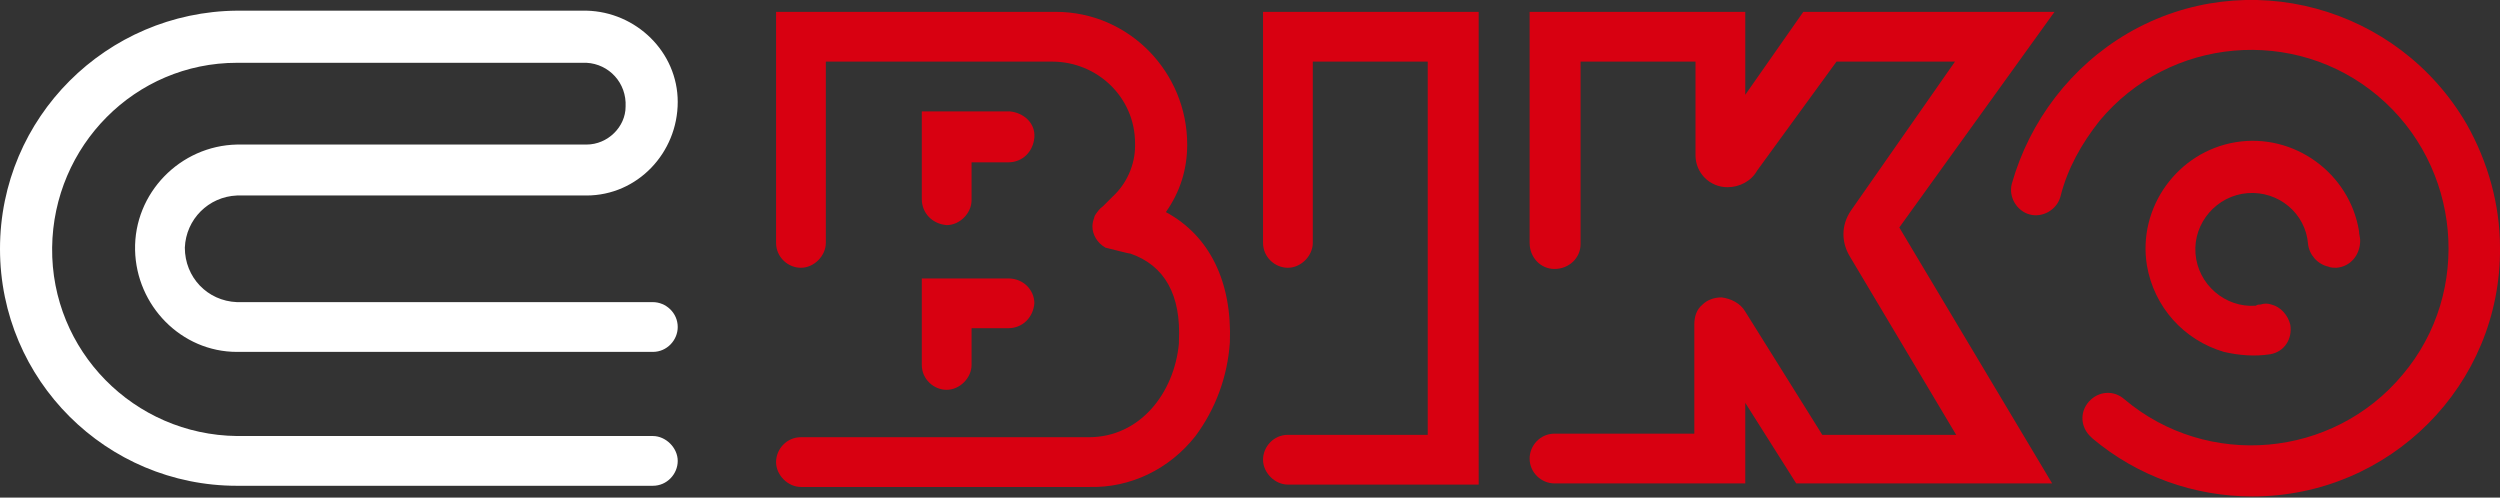 <?xml version="1.0" encoding="utf-8"?>
<!-- Generator: Adobe Illustrator 28.1.0, SVG Export Plug-In . SVG Version: 6.00 Build 0)  -->
<svg version="1.1" id="Ebene_1" xmlns="http://www.w3.org/2000/svg" xmlns:xlink="http://www.w3.org/1999/xlink" x="0px" y="0px"
	 viewBox="0 0 211 42" style="enable-background:new 0 0 211 42;" xml:space="preserve">
<rect x="0" y="0" width="211" height="42" fill="#333333" stroke="none"/>
<style type="text/css">
	.st0{fill:#D80011;}
	.st1{fill:#FFFFFF;}
</style>
<g>
	<path id="Pfad_3005" class="st0" d="M98.4,17.9c1.2-1.7,1.8-3.6,1.8-5.7C100.2,6.1,95.3,1,89.1,1c-0.1,0-0.2,0-0.2,0H65.5v19.5
		c0,1.2,1,2.1,2.1,2.1s2.1-1,2.1-2.1V5.2h19.1c3.8,0,7,3,7,6.9c0,0.1,0,0.1,0,0.2c0,1.6-0.7,3.2-1.9,4.3c-0.2,0.2-0.5,0.5-0.8,0.8
		c-0.3,0.2-0.5,0.5-0.7,0.8c-0.1,0.3-0.2,0.6-0.2,0.9c0,0.7,0.4,1.4,1.1,1.8c0.4,0.1,0.8,0.2,1.2,0.3c0.4,0.1,0.8,0.2,0.9,0.2
		c2.9,1,4.3,3.5,4.1,7.4c0,0.1,0,0.1,0,0.2c-0.4,4.2-3.3,7.9-7.6,7.9H67.6c-1.2,0-2.1,1-2.1,2.1s1,2.1,2.1,2.1h24.3
		c3.5,0.1,6.8-1.5,9-4.3c1.7-2.3,2.7-5,2.9-7.9C104,23.8,102.1,19.9,98.4,17.9"/>
	<path id="Pfad_3006" class="st0" d="M106.6,1v19.5c0,1.2,1,2.1,2.1,2.1s2.1-1,2.1-2.1V5.2h9.7v31.5h-11.8c-1.2,0-2.1,1-2.1,2.1
		s1,2.1,2.1,2.1h16.1V1H106.6z"/>
	<path id="Pfad_3007" class="st0" d="M173.4,1h-21.2L147.3,8V1h-18.2v19.5c0,1.2,0.9,2.2,2.1,2.2c1.2,0,2.2-0.9,2.2-2.1
		c0,0,0-0.1,0-0.1V5.2h9.7v7.9c0,1.5,1.2,2.7,2.7,2.7c0,0,0,0,0,0c1,0,2-0.5,2.5-1.4l6.7-9.2H165l-8.8,12.6
		c-0.8,1.2-0.8,2.6-0.1,3.8l9,15.1h-11.3l-6.5-10.4c-0.4-0.7-1.2-1.1-2-1.2c-0.6,0-1.2,0.2-1.6,0.6c-0.5,0.4-0.7,1-0.7,1.7v9.2
		h-11.8c-1.2,0-2.1,1-2.1,2.1c0,1.2,1,2.1,2.1,2.1h16.1v-6.8l4.3,6.8h21.6l-12.9-21.6L173.4,1z"/>
	<path id="Pfad_3008" class="st0" d="M77.8,16.8c0,1.2,0.9,2.1,2.1,2.2C81,19,82,18,82,16.9c0,0,0-0.1,0-0.1v-3.1h3.1
		c1.2,0,2.1-0.9,2.2-2.1s-0.9-2.1-2.1-2.2c0,0-0.1,0-0.1,0h-7.3V16.8L77.8,16.8z"/>
	<path id="Pfad_3009" class="st0" d="M85.1,23.5h-7.3v7.3c0,1.2,1,2.1,2.1,2.1s2.1-1,2.1-2.1c0,0,0,0,0,0v-3.1h3.1
		c1.2,0,2.1-0.9,2.2-2.1C87.3,24.5,86.4,23.5,85.1,23.5C85.2,23.5,85.1,23.5,85.1,23.5"/>
	<path id="Pfad_3010" class="st1" d="M49.5,12.2H20c-4.8,0.1-8.7,4.1-8.6,8.9c0.1,4.7,3.9,8.6,8.6,8.6h35.1c1.2,0,2.1-1,2.1-2.1
		c0-1.2-1-2.1-2.1-2.1H20c-2.5-0.1-4.4-2.1-4.4-4.6c0.1-2.4,2-4.3,4.4-4.4h29.5c4.3,0,7.7-3.6,7.7-7.9c0-4.2-3.5-7.6-7.7-7.7H20
		C9,1,0,9.9,0,21c0,11.1,9,20,20,20h35.1c1.2,0,2.1-1,2.1-2.1s-1-2.1-2.1-2.1H20c-8.7-0.1-15.7-7.2-15.6-15.9
		c0.1-8.6,7-15.6,15.6-15.6h29.5c1.9,0.1,3.4,1.7,3.3,3.7C52.8,10.7,51.3,12.2,49.5,12.2"/>
	<path id="Pfad_3011" class="st0" d="M208.2,10.5c-5.8-10-18.6-13.5-28.6-7.7c-4.8,2.8-8.3,7.4-9.8,12.7l0,0
		c-0.3,1.1,0.4,2.3,1.5,2.6c1.1,0.3,2.3-0.4,2.6-1.5c0.6-2.4,1.8-4.5,3.3-6.4c5.9-7.1,16.5-8,23.5-2.1s8,16.5,2.1,23.5
		c-5.9,7.1-16.5,8-23.5,2.1c-0.9-0.8-2.2-0.7-3,0.2c-0.8,0.9-0.7,2.2,0.2,3c0,0,0,0,0.1,0.1c3.8,3.2,8.6,4.9,13.5,4.9
		c11.6,0,21-9.4,20.9-21C211,17.3,210,13.7,208.2,10.5"/>
	<path id="Pfad_3012" class="st0" d="M189.7,16.3c2.6-0.2,4.9,1.7,5.1,4.3c0.1,0.9,0.8,1.7,1.7,1.9c0.2,0.1,0.5,0.1,0.7,0.1
		c1.2-0.1,2-1.1,2-2.3c0-0.3-0.1-0.5-0.1-0.8c-0.8-4.9-5.5-8.3-10.4-7.5c-4.9,0.8-8.3,5.5-7.5,10.4c0.6,3.5,3.1,6.3,6.5,7.3l0,0
		c0,0,0,0,0,0c1.3,0.3,2.6,0.4,3.9,0.2l0,0c1.2-0.2,1.9-1.3,1.7-2.5c-0.2-0.8-0.8-1.5-1.6-1.7c-0.3-0.1-0.6-0.1-0.9,0
		c-0.1,0-0.3,0-0.4,0.1c-2.6,0.2-4.9-1.8-5.1-4.4C185.1,18.8,187.1,16.5,189.7,16.3"/>
</g>
</svg>

